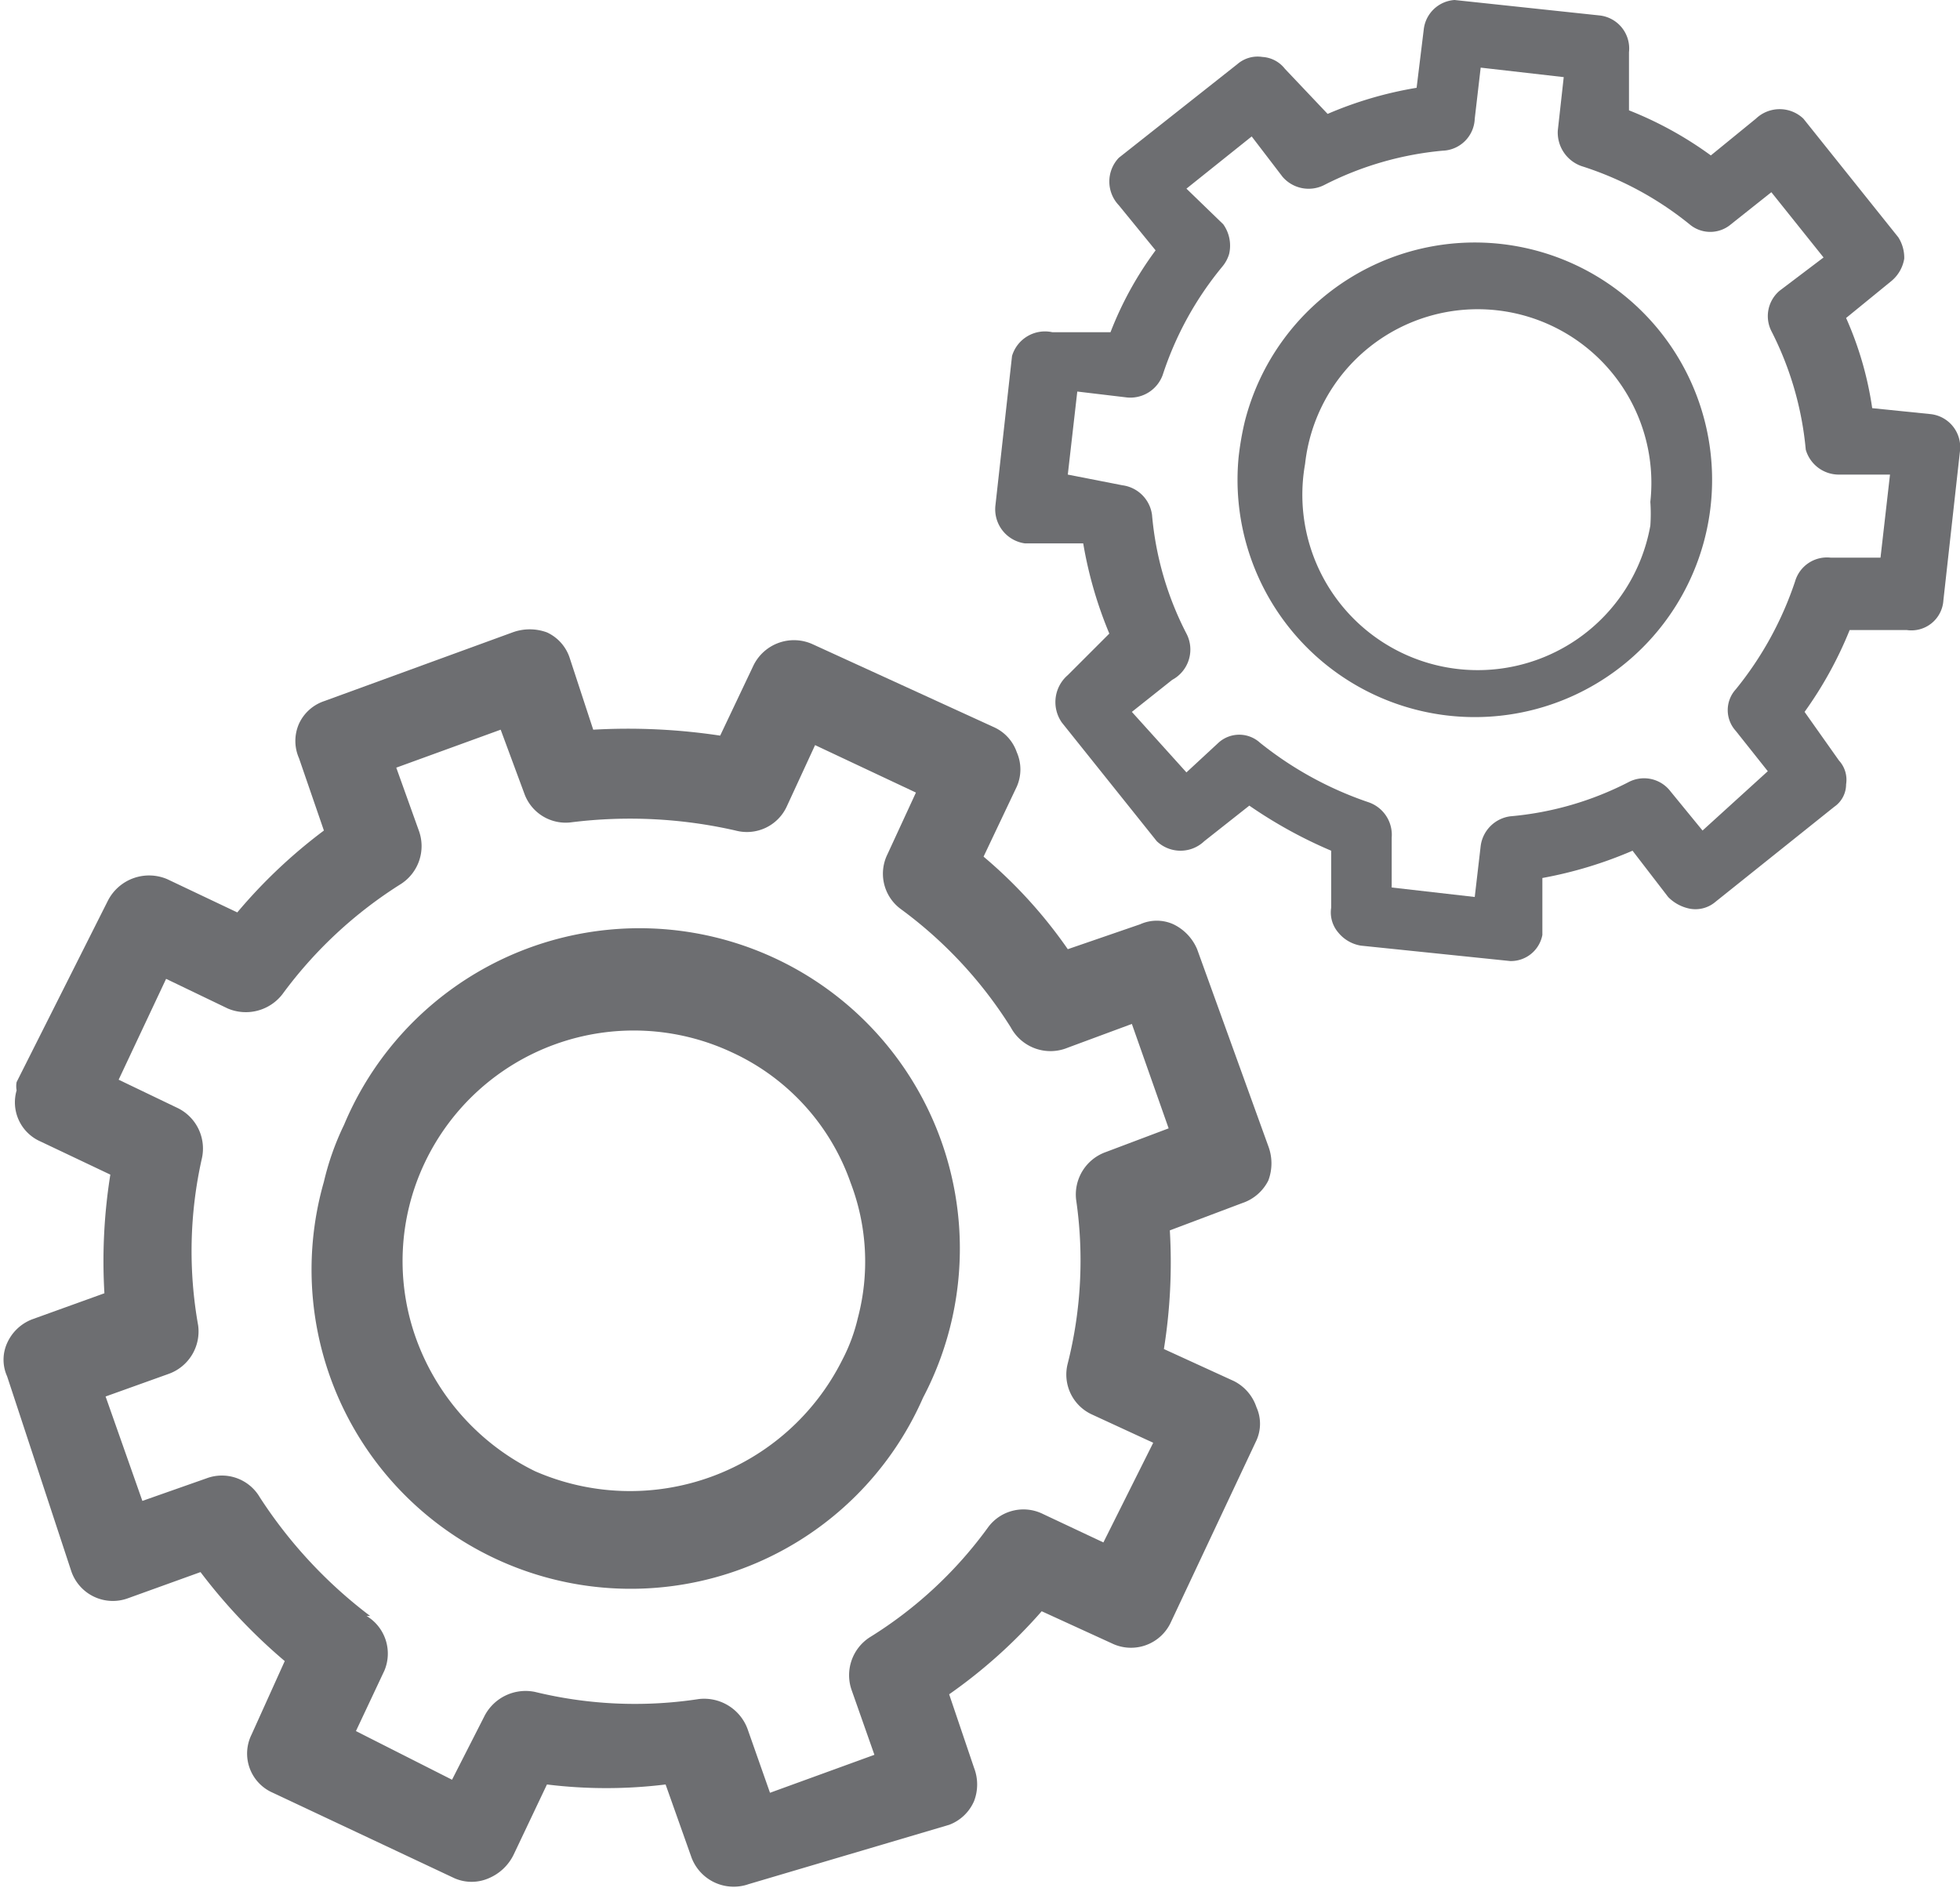 <svg id="Layer_1" data-name="Layer 1" xmlns="http://www.w3.org/2000/svg" viewBox="0 0 16.52 15.97"><defs><style>.cls-1{fill:#6d6e71;}</style></defs><path class="cls-1" d="M2.12,14.62a.36.36,0,0,0,.18.49l1.53.72a.36.36,0,0,0,.29,0,.41.41,0,0,0,.21-.2l.28-.59a4.09,4.09,0,0,0,1,0l.22.62a.38.38,0,0,0,.48.22L8,15.38a.37.37,0,0,0,.21-.2.39.39,0,0,0,0-.28L8,14.28a4.34,4.34,0,0,0,.78-.7l.59.27a.37.37,0,0,0,.5-.18l.72-1.53a.34.34,0,0,0,0-.28.38.38,0,0,0-.19-.22l-.59-.27a4.62,4.62,0,0,0,.05-1l.61-.23a.38.38,0,0,0,.22-.19.41.41,0,0,0,0-.29L10.09,8a.41.41,0,0,0-.2-.21.34.34,0,0,0-.28,0L9,8a4,4,0,0,0-.71-.78l.28-.59a.36.36,0,0,0,0-.29.36.36,0,0,0-.19-.21L6.85,5.43a.38.38,0,0,0-.5.18l-.28.59A5.21,5.21,0,0,0,5,6.15L4.8,5.54a.36.36,0,0,0-.19-.21.42.42,0,0,0-.29,0l-1.59.58a.36.36,0,0,0-.21.19.36.36,0,0,0,0,.29L2.73,7A4.39,4.39,0,0,0,2,7.69l-.59-.28a.39.39,0,0,0-.5.18L.14,9.12a.19.19,0,0,0,0,.07.36.36,0,0,0,.2.43l.59.28a4.62,4.62,0,0,0-.05,1l-.61.22a.38.38,0,0,0-.21.2.34.34,0,0,0,0,.28L.6,13.24a.37.37,0,0,0,.48.23l.61-.22A4.7,4.7,0,0,0,2.4,14Zm1-1a3.93,3.93,0,0,1-.93-1,.37.37,0,0,0-.45-.16l-.54.19-.31-.88.53-.19a.38.38,0,0,0,.25-.41A3.56,3.56,0,0,1,1.7,9.77a.38.38,0,0,0-.2-.43L1,9.1l.4-.85.52.25a.39.39,0,0,0,.46-.12,3.64,3.64,0,0,1,1-.93A.38.38,0,0,0,3.53,7l-.19-.53.88-.32.2.54a.37.37,0,0,0,.4.24A4,4,0,0,1,6.2,7a.37.37,0,0,0,.43-.2l.24-.52.85.4-.24.52a.37.37,0,0,0,.11.46,3.62,3.62,0,0,1,.93,1A.38.38,0,0,0,9,8.83l.54-.2.31.88-.53.2a.38.38,0,0,0-.25.4A3.55,3.55,0,0,1,9,11.49a.37.37,0,0,0,.2.43l.52.24L9.3,13l-.51-.24a.37.37,0,0,0-.46.11,3.52,3.52,0,0,1-1,.93.38.38,0,0,0-.15.45l.19.54-.88.32-.19-.54a.39.39,0,0,0-.41-.25,3.56,3.56,0,0,1-1.38-.06.39.39,0,0,0-.43.21L3.81,15,3,14.59l.24-.51A.37.37,0,0,0,3.09,13.62Z"/><path class="cls-1" d="M7.78,11.78A2.7,2.7,0,1,0,2.9,9.48h0a2.3,2.3,0,0,0-.17.48,2.69,2.69,0,0,0,5.05,1.82Zm-3.27.62a2,2,0,0,1-1-1.11A1.93,1.93,0,0,1,3.58,9.8h0a1.95,1.95,0,0,1,2.59-.93,1.9,1.9,0,0,1,1,1.1,1.86,1.86,0,0,1,.06,1.14,1.48,1.48,0,0,1-.13.35A2,2,0,0,1,4.51,12.4Z"/><path class="cls-1" d="M12.26,0A.28.28,0,0,0,12,.25l-.06.49a3.23,3.23,0,0,0-.75.22L10.83.58a.26.26,0,0,0-.19-.1.26.26,0,0,0-.21.06l-1,.79a.29.29,0,0,0,0,.4l.31.38a2.93,2.93,0,0,0-.38.69l-.49,0A.29.29,0,0,0,8.53,3V3L8.39,4.26a.29.29,0,0,0,.25.32l.49,0a3.47,3.47,0,0,0,.22.76L9,5.69a.3.3,0,0,0-.05.4l.8,1a.29.29,0,0,0,.4,0l.38-.3a3.88,3.88,0,0,0,.69.38l0,.48a.26.26,0,0,0,.06.21.31.31,0,0,0,.19.11l1.26.13A.27.27,0,0,0,13,7.88L13,7.4a3.5,3.5,0,0,0,.76-.23l.3.39a.35.35,0,0,0,.19.1.26.26,0,0,0,.21-.06l1-.8a.23.23,0,0,0,.1-.19.24.24,0,0,0-.06-.2L15.21,6a3.29,3.29,0,0,0,.38-.69l.48,0a.27.27,0,0,0,.31-.25l.14-1.26a.28.28,0,0,0-.25-.31l-.49-.05a2.88,2.88,0,0,0-.22-.76l.38-.31a.31.31,0,0,0,.11-.19A.32.32,0,0,0,16,2l-.8-1a.29.29,0,0,0-.4,0l-.38.31a3.1,3.1,0,0,0-.69-.38l0-.49a.28.28,0,0,0-.25-.31Zm.87,1.1a.3.3,0,0,0,.2.3,2.78,2.78,0,0,1,.91.49.27.27,0,0,0,.35,0l.34-.27.44.55L15,2.45a.28.28,0,0,0-.07.34,2.74,2.74,0,0,1,.29,1A.29.29,0,0,0,15.5,4l.43,0-.08.7-.42,0a.28.28,0,0,0-.3.2,2.89,2.89,0,0,1-.5.91.26.26,0,0,0,0,.35l.27.34L14.35,7l-.27-.33a.28.28,0,0,0-.35-.08,2.68,2.68,0,0,1-1,.29.29.29,0,0,0-.25.25l-.05.43-.7-.08,0-.42a.29.29,0,0,0-.2-.3,3,3,0,0,1-.91-.5.26.26,0,0,0-.35,0L10,6.51,9.54,6l.34-.27A.29.29,0,0,0,10,5.34a2.68,2.68,0,0,1-.29-1,.29.29,0,0,0-.25-.25L9,4l.08-.7.42.05a.29.29,0,0,0,.3-.19,2.79,2.79,0,0,1,.5-.91.3.3,0,0,0,.06-.11.31.31,0,0,0-.05-.25L10,1.59l.55-.44.26.34a.29.29,0,0,0,.35.07,2.74,2.74,0,0,1,1-.29A.28.28,0,0,0,12.43,1l.05-.43.7.08Z"/><path class="cls-1" d="M10.49,3.56a2.5,2.5,0,0,0-.05.29,2,2,0,1,0,.05-.29Zm3.42.67a1.42,1.42,0,0,1,0,.2A1.46,1.46,0,0,1,11,3.91a1.46,1.46,0,1,1,2.91.32Z"/></svg>